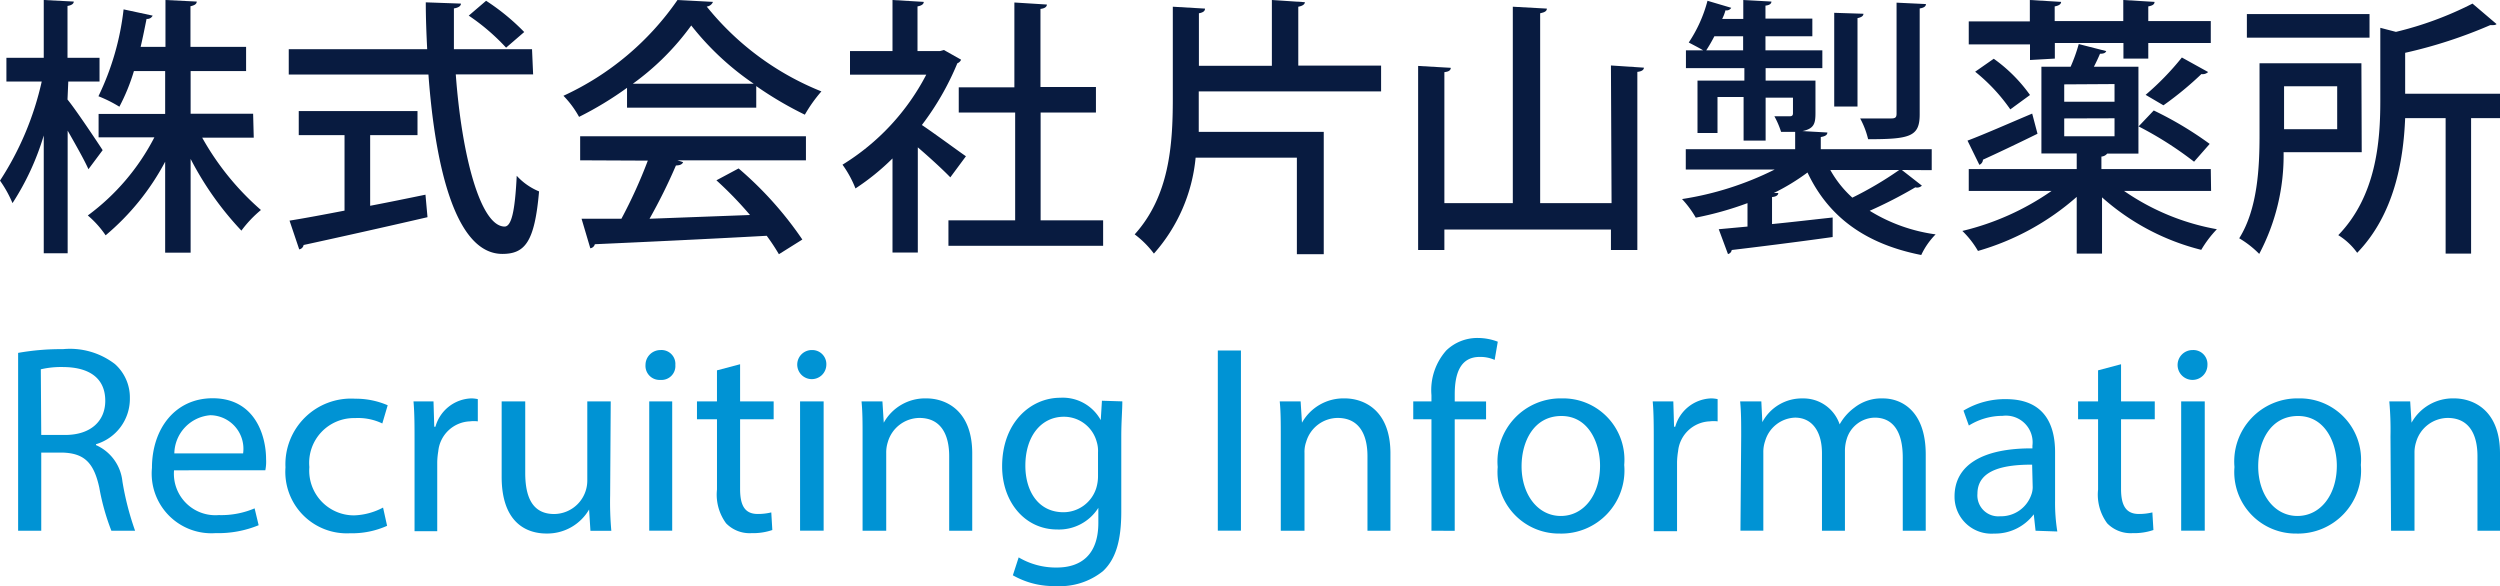 <svg id="レイヤー_2" data-name="レイヤー 2" xmlns="http://www.w3.org/2000/svg" width="160" height="37.518" viewBox="0 0 160 37.518">
  <g id="hedaer_CS">
    <path id="パス_3883" data-name="パス 3883" d="M1.16,22.618a15.488,15.488,0,0,1,2.865-.239,4.717,4.717,0,0,1,3.332.955,2.865,2.865,0,0,1,.955,2.187,3.027,3.027,0,0,1-2.168,2.941v.057a2.865,2.865,0,0,1,1.69,2.32A18.142,18.142,0,0,0,8.646,34H7.128a14.542,14.542,0,0,1-.773-2.759C6.011,29.655,5.4,29.053,4.044,29H2.64v5H1.16Zm1.48,5.252H4.168c1.614,0,2.569-.869,2.569-2.187,0-1.49-1.079-2.139-2.645-2.158a5.729,5.729,0,0,0-1.48.143Z" transform="translate(0 -0.033)" fill="#0093d4"/>
    <path id="パス_3884" data-name="パス 3884" d="M11.542,30.282a2.654,2.654,0,0,0,2.865,2.865,5.443,5.443,0,0,0,2.292-.43l.258,1.079a6.789,6.789,0,0,1-2.76.506,3.819,3.819,0,0,1-4.068-4.173c0-2.492,1.47-4.459,3.886-4.459,2.7,0,3.418,2.378,3.418,3.9a2.785,2.785,0,0,1-.048.707ZM15.963,29.2a2.148,2.148,0,0,0-2.091-2.444A2.5,2.5,0,0,0,11.561,29.2Z" transform="translate(-0.404 -0.182)" fill="#0093d4"/>
    <path id="パス_3885" data-name="パス 3885" d="M25.582,33.835a5.481,5.481,0,0,1-2.378.477,3.934,3.934,0,0,1-4.125-4.22,4.2,4.2,0,0,1,4.45-4.392,5.156,5.156,0,0,1,2.091.42l-.344,1.165a3.571,3.571,0,0,0-1.747-.344,2.865,2.865,0,0,0-2.922,3.132,2.865,2.865,0,0,0,2.865,3.094,4.24,4.24,0,0,0,1.852-.5Z" transform="translate(-0.808 -0.183)" fill="#0093d4"/>
    <path id="パス_3886" data-name="パス 3886" d="M27.727,28.449c0-.955,0-1.814-.067-2.578h1.28l.048,1.623h.076a2.473,2.473,0,0,1,2.292-1.814,1.91,1.91,0,0,1,.42.048V27.15a2.024,2.024,0,0,0-.506,0,2.12,2.12,0,0,0-2.024,1.91,4.774,4.774,0,0,0-.067.7v4.421H27.727Z" transform="translate(-1.196 -0.183)" fill="#0093d4"/>
    <path id="パス_3887" data-name="パス 3887" d="M40.512,31.9a20.49,20.49,0,0,0,.076,2.263H39.251L39.165,32.8h0a3.094,3.094,0,0,1-2.731,1.537c-1.3,0-2.865-.716-2.865-3.628V25.88h1.509v4.583c0,1.566.477,2.626,1.852,2.626a2.139,2.139,0,0,0,2.12-2.129V25.88h1.5Z" transform="translate(-1.463 -0.192)" fill="#0093d4"/>
    <path id="パス_3888" data-name="パス 3888" d="M45.12,23.395a.888.888,0,0,1-.955.955.9.9,0,0,1-.955-.955.955.955,0,0,1,.955-.955.888.888,0,0,1,.955.955ZM43.449,34V25.725h1.47V34Z" transform="translate(-1.898 -0.036)" fill="#0093d4"/>
    <path id="パス_3889" data-name="パス 3889" d="M49.42,23.39v2.378h2.148v1.146H49.42v4.459c0,1.031.286,1.6,1.127,1.6a3.581,3.581,0,0,0,.869-.1l.067,1.127a3.82,3.82,0,0,1-1.327.2,2.1,2.1,0,0,1-1.633-.63,3.094,3.094,0,0,1-.582-2.158V26.913H46.66V25.768h1.28V23.781Z" transform="translate(-2.054 -0.079)" fill="#0093d4"/>
    <path id="パス_3890" data-name="パス 3890" d="M55.242,23.395a.931.931,0,1,1-.907-.955.9.9,0,0,1,.907.955ZM53.561,34V25.725H55.07V34Z" transform="translate(-2.357 -0.037)" fill="#0093d4"/>
    <path id="パス_3891" data-name="パス 3891" d="M57.757,28.105c0-.85,0-1.556-.067-2.234h1.337l.086,1.365h0a3.027,3.027,0,0,1,2.731-1.556c1.146,0,2.931.678,2.931,3.523v4.946H63.3V29.375c0-1.337-.5-2.444-1.91-2.444a2.129,2.129,0,0,0-2.015,1.537,2.187,2.187,0,0,0-.105.7v4.984H57.757Z" transform="translate(-2.552 -0.183)" fill="#0093d4"/>
    <path id="パス_3892" data-name="パス 3892" d="M74.806,25.869c0,.592-.067,1.26-.067,2.273v4.774c0,1.91-.372,3.065-1.174,3.819a4.4,4.4,0,0,1-3.017.955A5.29,5.29,0,0,1,67.8,37l.372-1.146a4.679,4.679,0,0,0,2.435.649c1.537,0,2.664-.8,2.664-2.865v-.955h0a2.979,2.979,0,0,1-2.635,1.385c-2.053,0-3.523-1.747-3.523-4.039,0-2.807,1.824-4.392,3.724-4.392a2.769,2.769,0,0,1,2.588,1.432h0l.076-1.241ZM73.25,29.135a1.967,1.967,0,0,0-.086-.687,2.168,2.168,0,0,0-2.1-1.595c-1.432,0-2.464,1.222-2.464,3.132,0,1.623.821,2.979,2.444,2.979a2.206,2.206,0,0,0,2.091-1.537,2.626,2.626,0,0,0,.115-.8Z" transform="translate(-2.977 -0.181)" fill="#0093d4"/>
    <path id="パス_3893" data-name="パス 3893" d="M83.05,22.47V34H81.57V22.47Z" transform="translate(-3.63 -0.038)" fill="#0093d4"/>
    <path id="パス_3894" data-name="パス 3894" d="M85.787,28.105c0-.85,0-1.556-.067-2.234h1.337l.086,1.365h0a3.046,3.046,0,0,1,2.74-1.556c1.146,0,2.922.678,2.922,3.523v4.946h-1.47V29.375c0-1.337-.5-2.444-1.91-2.444a2.12,2.12,0,0,0-2.015,1.537,1.91,1.91,0,0,0-.105.7v4.984H85.787Z" transform="translate(-3.817 -0.183)" fill="#0093d4"/>
    <path id="パス_3895" data-name="パス 3895" d="M95.835,33.967V26.834H94.67V25.688h1.165v-.4a3.819,3.819,0,0,1,.955-2.865A2.865,2.865,0,0,1,98.8,21.63a3.59,3.59,0,0,1,1.28.239l-.2,1.165a2.253,2.253,0,0,0-.955-.191c-1.28,0-1.6,1.127-1.6,2.4v.449H99.33v1.146H97.324v7.133Z" transform="translate(-4.222)" fill="#0093d4"/>
    <path id="パス_3896" data-name="パス 3896" d="M108.426,29.939a4.039,4.039,0,0,1-4.125,4.392,3.934,3.934,0,0,1-3.972-4.259,4.039,4.039,0,0,1,4.106-4.392,3.924,3.924,0,0,1,3.991,4.259Zm-6.569.086c0,1.814,1.041,3.18,2.511,3.18s2.511-1.346,2.511-3.218c0-1.4-.7-3.18-2.473-3.18S101.857,28.449,101.857,30.024Z" transform="translate(-4.476 -0.183)" fill="#0093d4"/>
    <path id="パス_3897" data-name="パス 3897" d="M110.787,28.449c0-.955,0-1.814-.067-2.578h1.318l.048,1.623h.076a2.473,2.473,0,0,1,2.292-1.814,1.91,1.91,0,0,1,.42.048V27.15a2.024,2.024,0,0,0-.506,0,2.12,2.12,0,0,0-2.024,1.91,4.776,4.776,0,0,0-.067.7v4.421h-1.49Z" transform="translate(-4.946 -0.183)" fill="#0093d4"/>
    <path id="パス_3898" data-name="パス 3898" d="M116.647,28.105c0-.85,0-1.556-.067-2.234h1.356L118,27.2h0a2.865,2.865,0,0,1,2.6-1.518,2.444,2.444,0,0,1,2.349,1.661h0a3.361,3.361,0,0,1,.955-1.079,2.8,2.8,0,0,1,1.833-.582c1.089,0,2.721.716,2.721,3.59v4.879h-1.47V29.461c0-1.595-.582-2.549-1.8-2.549a1.91,1.91,0,0,0-1.786,1.365,2.559,2.559,0,0,0-.115.754v5.118h-1.47V29.184c0-1.318-.582-2.273-1.728-2.273a2.072,2.072,0,0,0-1.91,1.5,2.12,2.12,0,0,0-.115.735v5H116.6Z" transform="translate(-5.211 -0.183)" fill="#0093d4"/>
    <path id="パス_3899" data-name="パス 3899" d="M136.135,34.152l-.115-1.05h0a3.1,3.1,0,0,1-2.54,1.232,2.358,2.358,0,0,1-2.53-2.378c0-2,1.786-3.094,4.984-3.075v-.172a1.709,1.709,0,0,0-1.91-1.91,4.077,4.077,0,0,0-2.158.621l-.344-.955a5.118,5.118,0,0,1,2.721-.735c2.53,0,3.141,1.728,3.141,3.39v3.094a11.46,11.46,0,0,0,.143,1.986Zm-.22-4.23c-1.642,0-3.5.258-3.5,1.862a1.337,1.337,0,0,0,1.451,1.442,2.053,2.053,0,0,0,2-1.385,1.4,1.4,0,0,0,.086-.477Z" transform="translate(-5.859 -0.185)" fill="#0093d4"/>
    <path id="パス_3900" data-name="パス 3900" d="M141.98,23.39v2.378h2.158v1.146H141.98v4.459c0,1.031.3,1.6,1.136,1.6a3.581,3.581,0,0,0,.869-.1l.067,1.127a3.82,3.82,0,0,1-1.327.2,2.1,2.1,0,0,1-1.633-.63,3.094,3.094,0,0,1-.582-2.158V26.913H139.23V25.768h1.279V23.781Z" transform="translate(-6.233 -0.079)" fill="#0093d4"/>
    <path id="パス_3901" data-name="パス 3901" d="M147.81,23.395a.955.955,0,1,1-.955-.955.9.9,0,0,1,.955.955ZM146.129,34V25.725h1.509V34Z" transform="translate(-6.534 -0.036)" fill="#0093d4"/>
    <path id="パス_3902" data-name="パス 3902" d="M157.8,29.939a4.039,4.039,0,0,1-4.125,4.392,3.934,3.934,0,0,1-3.963-4.259,4.039,4.039,0,0,1,4.106-4.392A3.918,3.918,0,0,1,157.8,29.939Zm-6.569.086c0,1.814,1.041,3.18,2.511,3.18s2.521-1.346,2.521-3.218c0-1.4-.707-3.18-2.483-3.18s-2.549,1.642-2.549,3.218Z" transform="translate(-6.706 -0.183)" fill="#0093d4"/>
    <path id="パス_3903" data-name="パス 3903" d="M160.166,28.105a20.215,20.215,0,0,0-.076-2.234h1.337l.086,1.365h0a3.027,3.027,0,0,1,2.731-1.556c1.146,0,2.931.678,2.931,3.523v4.946h-1.442V29.375c0-1.337-.5-2.444-1.91-2.444a2.129,2.129,0,0,0-2.015,1.537,2.187,2.187,0,0,0-.105.7v4.984h-1.5Z" transform="translate(-7.175 -0.183)" fill="#0093d4"/>
    <g id="グループ_8339" data-name="グループ 8339">
      <g id="グループ_4904" data-name="グループ 4904">
        <path id="パス_3110" data-name="パス 3110" d="M4.32,6.37C4.84,7,6.24,9.1,6.57,9.61l-.91,1.22c-.26-.59-.83-1.59-1.33-2.47v7.85H2.8V8.67A16.72,16.72,0,0,1,.8,13,7.47,7.47,0,0,0,0,11.56,19.28,19.28,0,0,0,2.67,5.22H.41V3.7H2.8V0L4.72.1c0,.14-.14.24-.4.28V3.7H6.37V5.22h-2ZM16.24,8.81h-3.3a17.34,17.34,0,0,0,3.76,4.63,7.44,7.44,0,0,0-1.25,1.32,20,20,0,0,1-3.25-4.59v6H10.57V10.35a15.78,15.78,0,0,1-3.81,4.71,6.25,6.25,0,0,0-1.14-1.27,14.41,14.41,0,0,0,4.26-5H6.31V7.29h4.26V4.55h-2a12.54,12.54,0,0,1-.93,2.28A8.28,8.28,0,0,0,6.3,6.16,17.17,17.17,0,0,0,7.91.6L9.77,1a.38.38,0,0,1-.39.21C9.27,1.75,9.15,2.37,9,3h1.59V0l2,.1c0,.16-.14.24-.4.3V3h3.56V4.55H12.2V7.28h4Z" fill="#081b40"/>
        <path id="パス_3111" data-name="パス 3111" d="M34.12,4.76H29.17c.38,5.21,1.58,9.72,3.12,9.74.45,0,.67-1,.78-3.25a4,4,0,0,0,1.43,1c-.28,3.2-.88,4-2.35,4-2.93,0-4.28-5.34-4.73-11.48H18.48V3.15h8.86c-.05-1-.09-2-.09-3L29.5.23c0,.15-.15.26-.45.31V3.15h5ZM23.69,8.65v4.52c1.16-.22,2.37-.47,3.54-.71l.13,1.44c-2.89.67-6,1.36-7.93,1.78a.34.34,0,0,1-.28.28l-.62-1.84c1-.16,2.17-.38,3.52-.64V8.65H19.12V7.11h7.6V8.65ZM31.11.05a14.05,14.05,0,0,1,2.44,2l-1.16,1A13.56,13.56,0,0,0,30,1Z" fill="#081b40"/>
        <path id="パス_3112" data-name="パス 3112" d="M40.13,6.89V5.62a21.81,21.81,0,0,1-3.07,1.86,6.17,6.17,0,0,0-1-1.35A18,18,0,0,0,43.36,0l2.27.12a.48.48,0,0,1-.4.3,18,18,0,0,0,7.34,5.43,9.15,9.15,0,0,0-1.06,1.49A23,23,0,0,1,48.4,5.51V6.89Zm-3,3.37V8.72H51.58v1.54H43.35l.37.12c-.06.14-.22.21-.46.21A35.171,35.171,0,0,1,41.57,14L48,13.76a23.741,23.741,0,0,0-2.15-2.22l1.42-.76a22.92,22.92,0,0,1,4.08,4.55l-1.5.94a13.37,13.37,0,0,0-.78-1.18c-4,.22-8.31.42-11,.54a.35.35,0,0,1-.29.26L37.22,14h2.55a31.16,31.16,0,0,0,1.69-3.72Zm11.11-4.9a17.85,17.85,0,0,1-4-3.73A16.55,16.55,0,0,1,40.5,5.36Z" fill="#081b40"/>
        <path id="パス_3113" data-name="パス 3113" d="M61.51,3.82a.42.42,0,0,1-.24.23A17.55,17.55,0,0,1,59,8c.85.57,2.39,1.71,2.82,2l-1,1.35c-.45-.47-1.31-1.26-2.08-1.92v6.73H57.12V10.14a15.08,15.08,0,0,1-2.37,1.92,6.8,6.8,0,0,0-.83-1.52,14.7,14.7,0,0,0,5.36-5.76H54.4V3.27h2.72V0l2,.12c0,.14-.13.24-.4.29V3.27h1.43l.26-.07ZM66.6,14.1h4v1.63H60.7V14.1h4.27V7.2H61.36V5.59h3.56V.16L67,.29c0,.14-.13.25-.41.28v5h3.55V7.2H66.6Z" fill="#081b40"/>
        <path id="パス_3114" data-name="パス 3114" d="M76.72,5.85V8.44h8v7.83H83V10.09H76.52a10.76,10.76,0,0,1-2.67,6.14A6.12,6.12,0,0,0,72.62,15c2.2-2.44,2.44-5.66,2.44-8.67V.43l2.06.12c0,.16-.12.25-.39.3V4.21H81.4V0l2.11.14c0,.13-.14.24-.42.29V4.2h5.3V5.85Z" fill="#081b40"/>
        <path id="パス_3115" data-name="パス 3115" d="M103.1,4.19l2.11.14c0,.13-.12.24-.42.27V16H103.1V14.69H92.44V16H90.76V4.22l2.09.12c0,.16-.14.25-.41.28V13h4.38V.43L99,.55c0,.16-.14.24-.43.3V13h4.57Z" fill="#081b40"/>
        <path id="パス_3116" data-name="パス 3116" d="M121.72,10.88l1.28,1a.43.43,0,0,1-.42.11,28.7,28.7,0,0,1-2.92,1.5A10.78,10.78,0,0,0,123.88,15a4.68,4.68,0,0,0-.92,1.32c-3.6-.71-5.95-2.46-7.28-5.28a13.871,13.871,0,0,1-2.15,1.31h.28c0,.14-.14.24-.4.26v1.73c1.24-.12,2.57-.28,3.88-.42v1.25c-2.36.33-4.86.64-6.46.83a.31.31,0,0,1-.24.26L110,14.67l1.84-.17V13a21.13,21.13,0,0,1-3.31.93,6.43,6.43,0,0,0-.88-1.19,20,20,0,0,0,5.93-1.89h-5.69V9.55h7V8.44h-.9a5.56,5.56,0,0,0-.43-1h1c.12,0,.19-.05.19-.19v-1H113V9h-1.41V6.21h-1.67v2.3h-1.28V5.16h3v-.8H107.9V3.22H109c-.28-.17-.66-.36-.92-.5a8.8,8.8,0,0,0,1.2-2.67L110.8.5a.35.35,0,0,1-.37.16,2.83,2.83,0,0,1-.21.55h1.35V0l1.8.1c0,.14-.12.23-.38.26v.83h3V2.32h-3v.9h3.64V4.36H113v.8h3.19V7.23c0,.68-.09,1-.83,1.16l1.59.09c0,.15-.12.24-.42.29v.78h7.1v1.34Zm-12-8.56a10,10,0,0,1-.52.9h2.36v-.9Zm7.42,8.56a6.92,6.92,0,0,0,1.41,1.77,22.81,22.81,0,0,0,3-1.77Zm2.12-10c0,.14-.13.23-.38.28V6.82h-1.49v-6Zm4-.62c0,.14-.12.24-.4.28V7.32c0,1.42-.61,1.59-3.3,1.59a5.38,5.38,0,0,0-.51-1.33h2c.27,0,.33-.09.33-.31V.17Z" fill="#081b40"/>
        <path id="パス_3117" data-name="パス 3117" d="M141.51,12.22h-5.57a15.08,15.08,0,0,0,5.94,2.45,7.11,7.11,0,0,0-1,1.32,15,15,0,0,1-6.35-3.36v3.6h-1.62V12.6a16.38,16.38,0,0,1-6.32,3.46,5.85,5.85,0,0,0-1-1.28,16.82,16.82,0,0,0,5.71-2.56H126v-1.4h6.91v-1h-2.26V4.27h1.87a10.42,10.42,0,0,0,.52-1.45l1.76.45c-.05.12-.17.17-.4.17-.1.24-.24.54-.39.83h2.85V9.83h-2a.52.52,0,0,1-.37.19v.8h7ZM125.92,9c1.06-.4,2.6-1.08,4.14-1.73l.34,1.29c-1.28.63-2.63,1.27-3.49,1.66a.38.38,0,0,1-.23.33Zm4-5.16v-1H126V1.37h3.91V0l2,.12c0,.14-.13.24-.41.29v.94h4.39V0l2,.12c0,.16-.13.24-.4.29v.94h4v1.4h-4v1H135.9v-1h-4.39v1ZM128.66,7a11.45,11.45,0,0,0-2.25-2.41l1.19-.83a9.83,9.83,0,0,1,2.32,2.32Zm3.45-1.6V6.51h3.22V5.38Zm0,2.18V8.72h3.22V7.57Zm5.73-.51a22.74,22.74,0,0,1,3.58,2.14l-1,1.14a22.689,22.689,0,0,0-3.55-2.26Zm-.52-1a17.48,17.48,0,0,0,2.32-2.39l1.68.93a.5.5,0,0,1-.43.13,21.339,21.339,0,0,1-2.43,2Z" fill="#081b40"/>
        <path id="パス_3118" data-name="パス 3118" d="M151.15,9.74h-5a13.47,13.47,0,0,1-1.56,6.51,6.22,6.22,0,0,0-1.28-1c1.19-1.89,1.3-4.59,1.3-6.6V4.05h6.52Zm.5-8.84V2.41H143.8V.9Zm-2.07,4.62h-3.4V8.27h3.4ZM160,6V7.56h-1.85v8.67h-1.63V7.56h-2.59c-.11,2.72-.69,6.16-3.07,8.62a4.22,4.22,0,0,0-1.21-1.13c2.43-2.51,2.69-6,2.69-8.58V1.78l1,.26a22,22,0,0,0,4.9-1.81l1.54,1.31c-.07.07-.17.07-.41.07a30.33,30.33,0,0,1-5.44,1.77V6Z" fill="#081b40"/>
      </g>
    </g>
  </g>
</svg>
